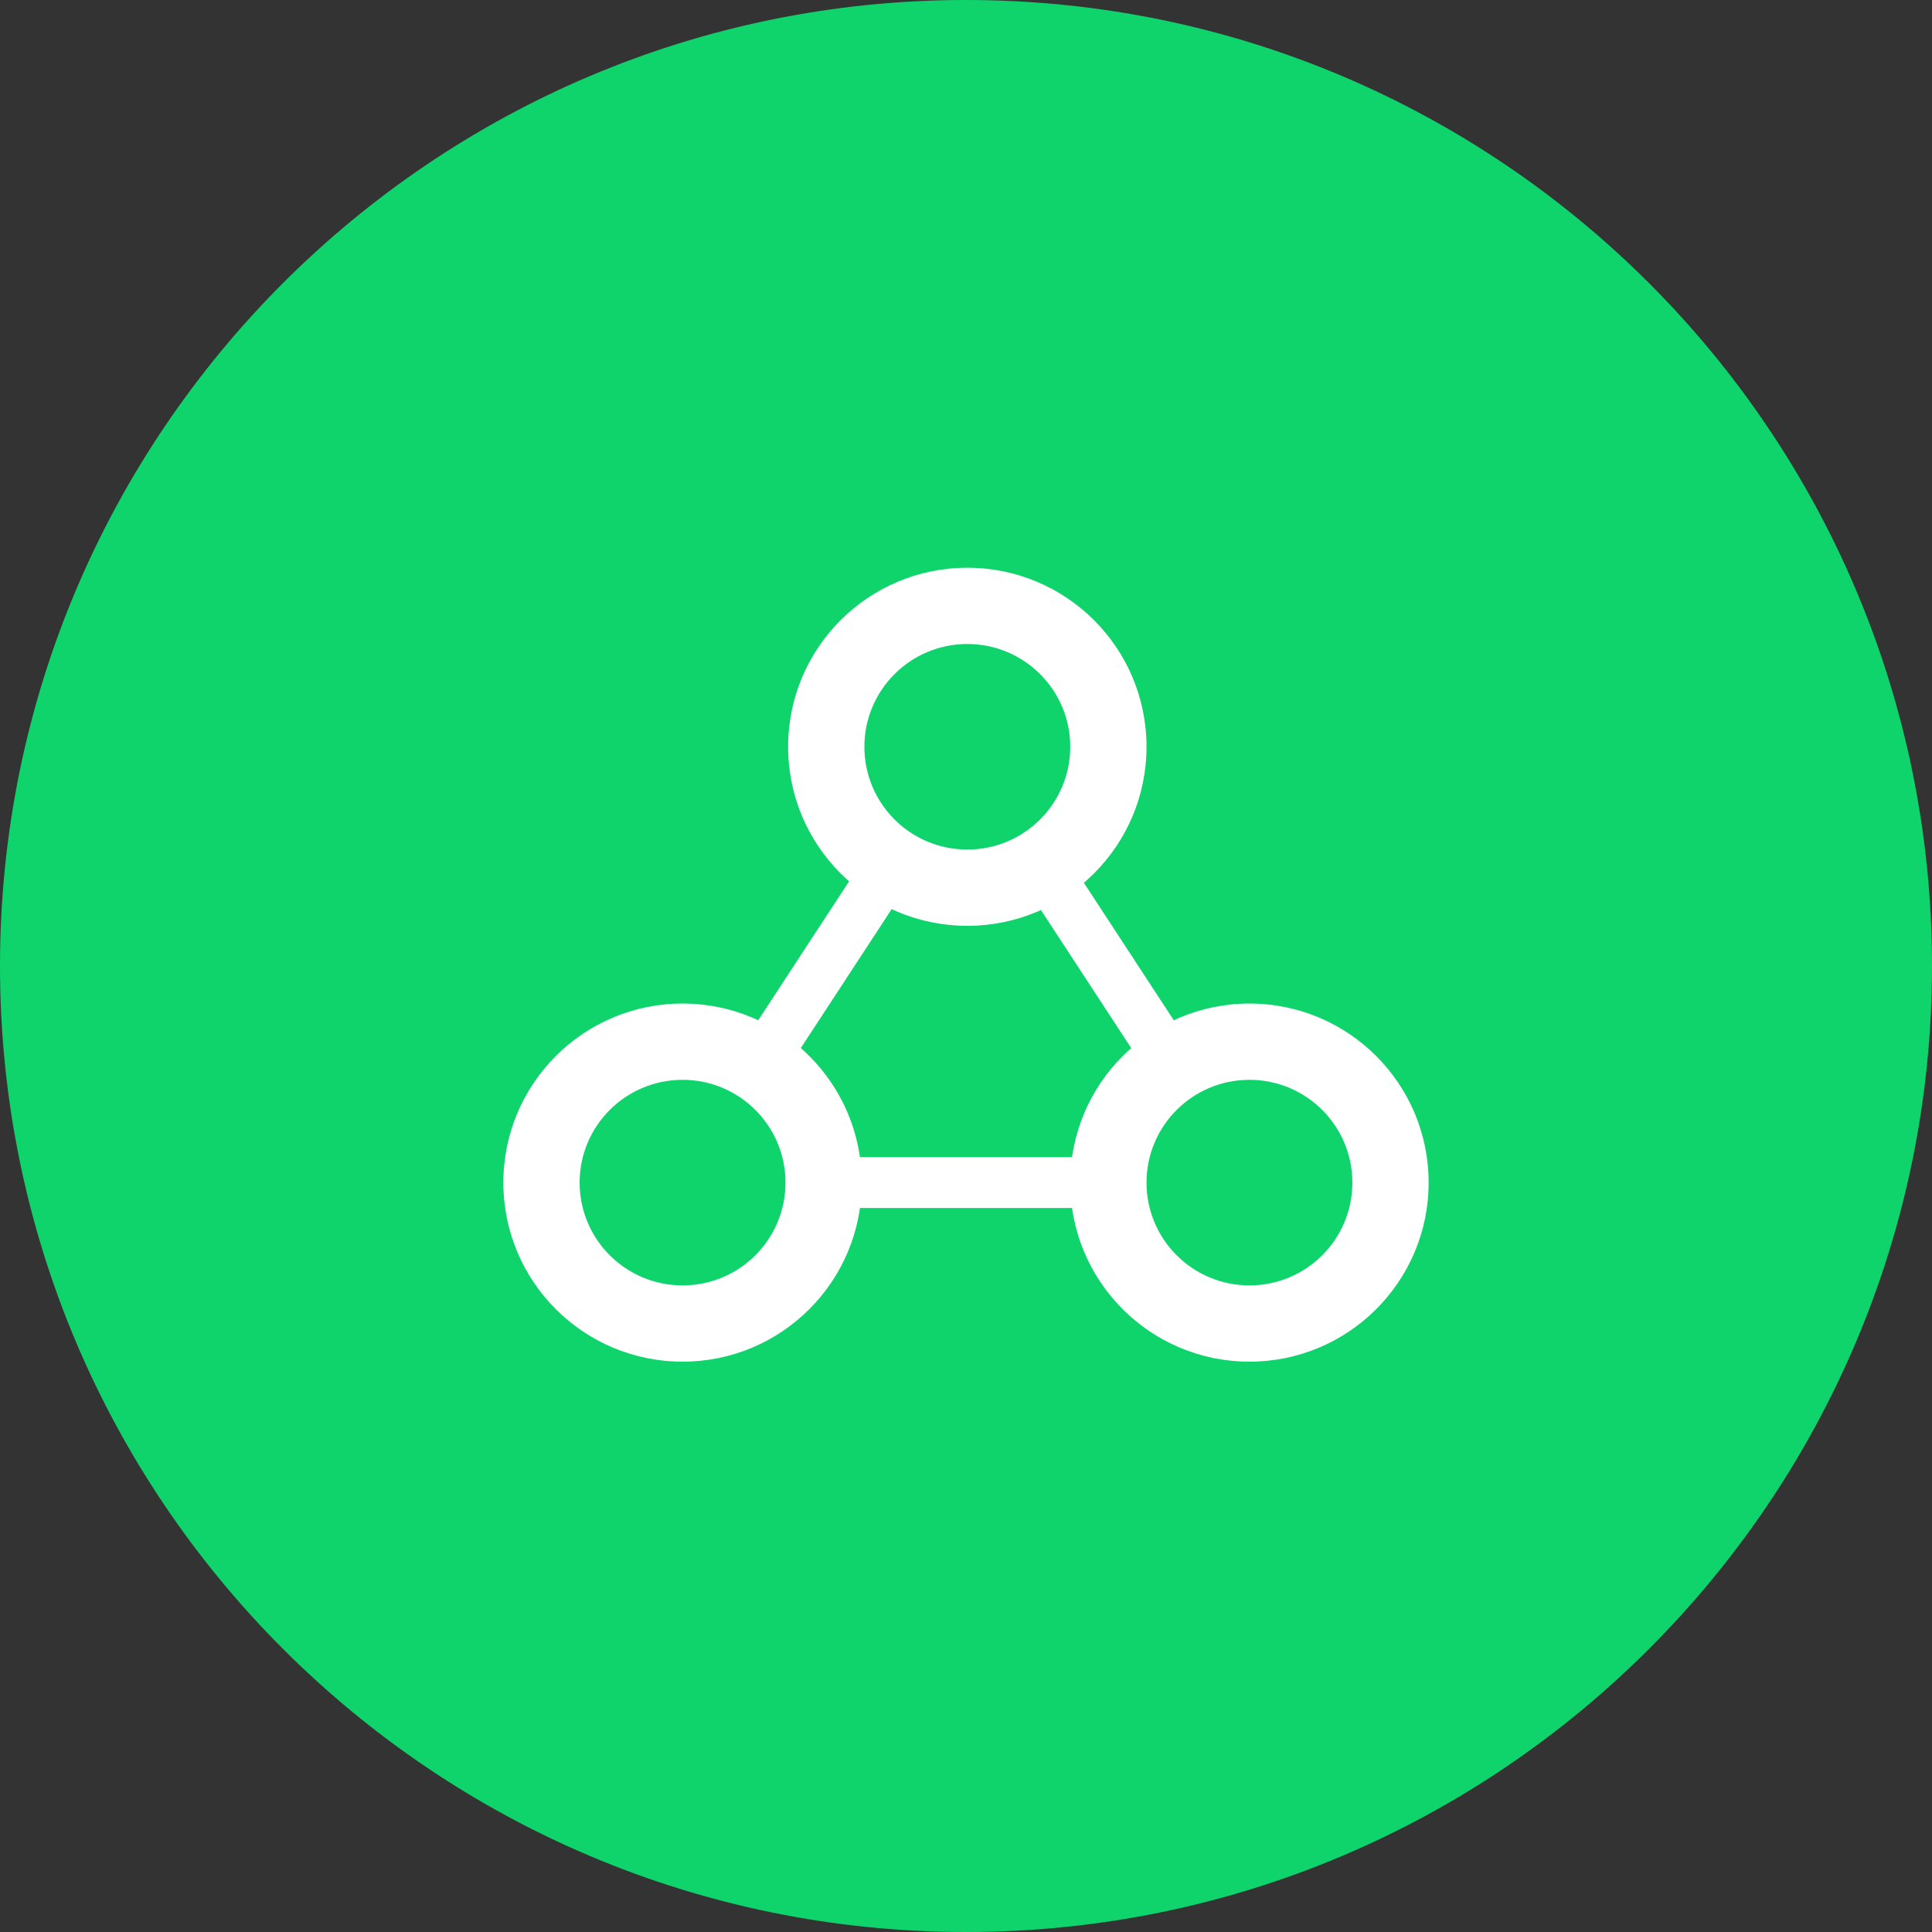 <svg width="72" height="72" viewBox="0 0 72 72" fill="none" xmlns="http://www.w3.org/2000/svg">
<rect x="0" y="0" width="72" height="72" fill="#333333" stroke="none"/>
<path d="M36 0C55.872 0 72 16.128 72 36C72 55.872 55.872 72 36 72C16.128 72 0 55.872 0 36C0 16.128 16.128 0 36 0Z" fill="#0FD46C"/>
<g clip-path="url(#clip0_2_663)">
<path fill-rule="evenodd" clip-rule="evenodd" d="M33.647 31.512C34.084 31.798 34.207 32.385 33.921 32.823L29.151 40.117C28.864 40.555 28.277 40.678 27.839 40.391C27.401 40.105 27.279 39.518 27.565 39.08L32.335 31.786C32.622 31.348 33.209 31.225 33.647 31.512Z" fill="white"/>
<path fill-rule="evenodd" clip-rule="evenodd" d="M30.234 44.072C30.234 43.549 30.658 43.124 31.181 43.124H41.208C41.731 43.124 42.156 43.549 42.156 44.072C42.156 44.595 41.731 45.019 41.208 45.019H31.181C30.658 45.019 30.234 44.595 30.234 44.072Z" fill="white"/>
<path fill-rule="evenodd" clip-rule="evenodd" d="M38.353 31.512C38.791 31.225 39.378 31.348 39.665 31.786L44.435 39.08C44.721 39.518 44.599 40.105 44.161 40.391C43.723 40.678 43.136 40.555 42.849 40.117L38.079 32.823C37.793 32.385 37.916 31.798 38.353 31.512Z" fill="white"/>
<path fill-rule="evenodd" clip-rule="evenodd" d="M36.049 24C33.929 24 32.213 25.716 32.213 27.831C32.213 29.945 33.929 31.661 36.049 31.661C38.169 31.661 39.885 29.945 39.885 27.831C39.885 25.716 38.169 24 36.049 24ZM29.371 27.831C29.371 24.144 32.362 21.158 36.049 21.158C39.736 21.158 42.727 24.144 42.727 27.831C42.727 31.517 39.736 34.503 36.049 34.503C32.362 34.503 29.371 31.517 29.371 27.831Z" fill="white"/>
<path fill-rule="evenodd" clip-rule="evenodd" d="M25.437 40.242C23.317 40.242 21.601 41.958 21.601 44.072C21.601 46.187 23.317 47.903 25.437 47.903C27.557 47.903 29.273 46.187 29.273 44.072C29.273 41.958 27.557 40.242 25.437 40.242ZM18.759 44.072C18.759 40.386 21.75 37.399 25.437 37.399C29.124 37.399 32.115 40.386 32.115 44.072C32.115 47.759 29.124 50.745 25.437 50.745C21.75 50.745 18.759 47.759 18.759 44.072Z" fill="white"/>
<path fill-rule="evenodd" clip-rule="evenodd" d="M46.563 40.242C44.443 40.242 42.727 41.958 42.727 44.072C42.727 46.187 44.443 47.903 46.563 47.903C48.683 47.903 50.399 46.187 50.399 44.072C50.399 41.958 48.683 40.242 46.563 40.242ZM39.885 44.072C39.885 40.386 42.876 37.399 46.563 37.399C50.25 37.399 53.241 40.386 53.241 44.072C53.241 47.759 50.25 50.745 46.563 50.745C42.876 50.745 39.885 47.759 39.885 44.072Z" fill="white"/>
</g>
<defs>
<clipPath id="clip0_2_663">
<rect width="36" height="30" fill="white" transform="translate(18 21)"/>
</clipPath>
</defs>
</svg>

